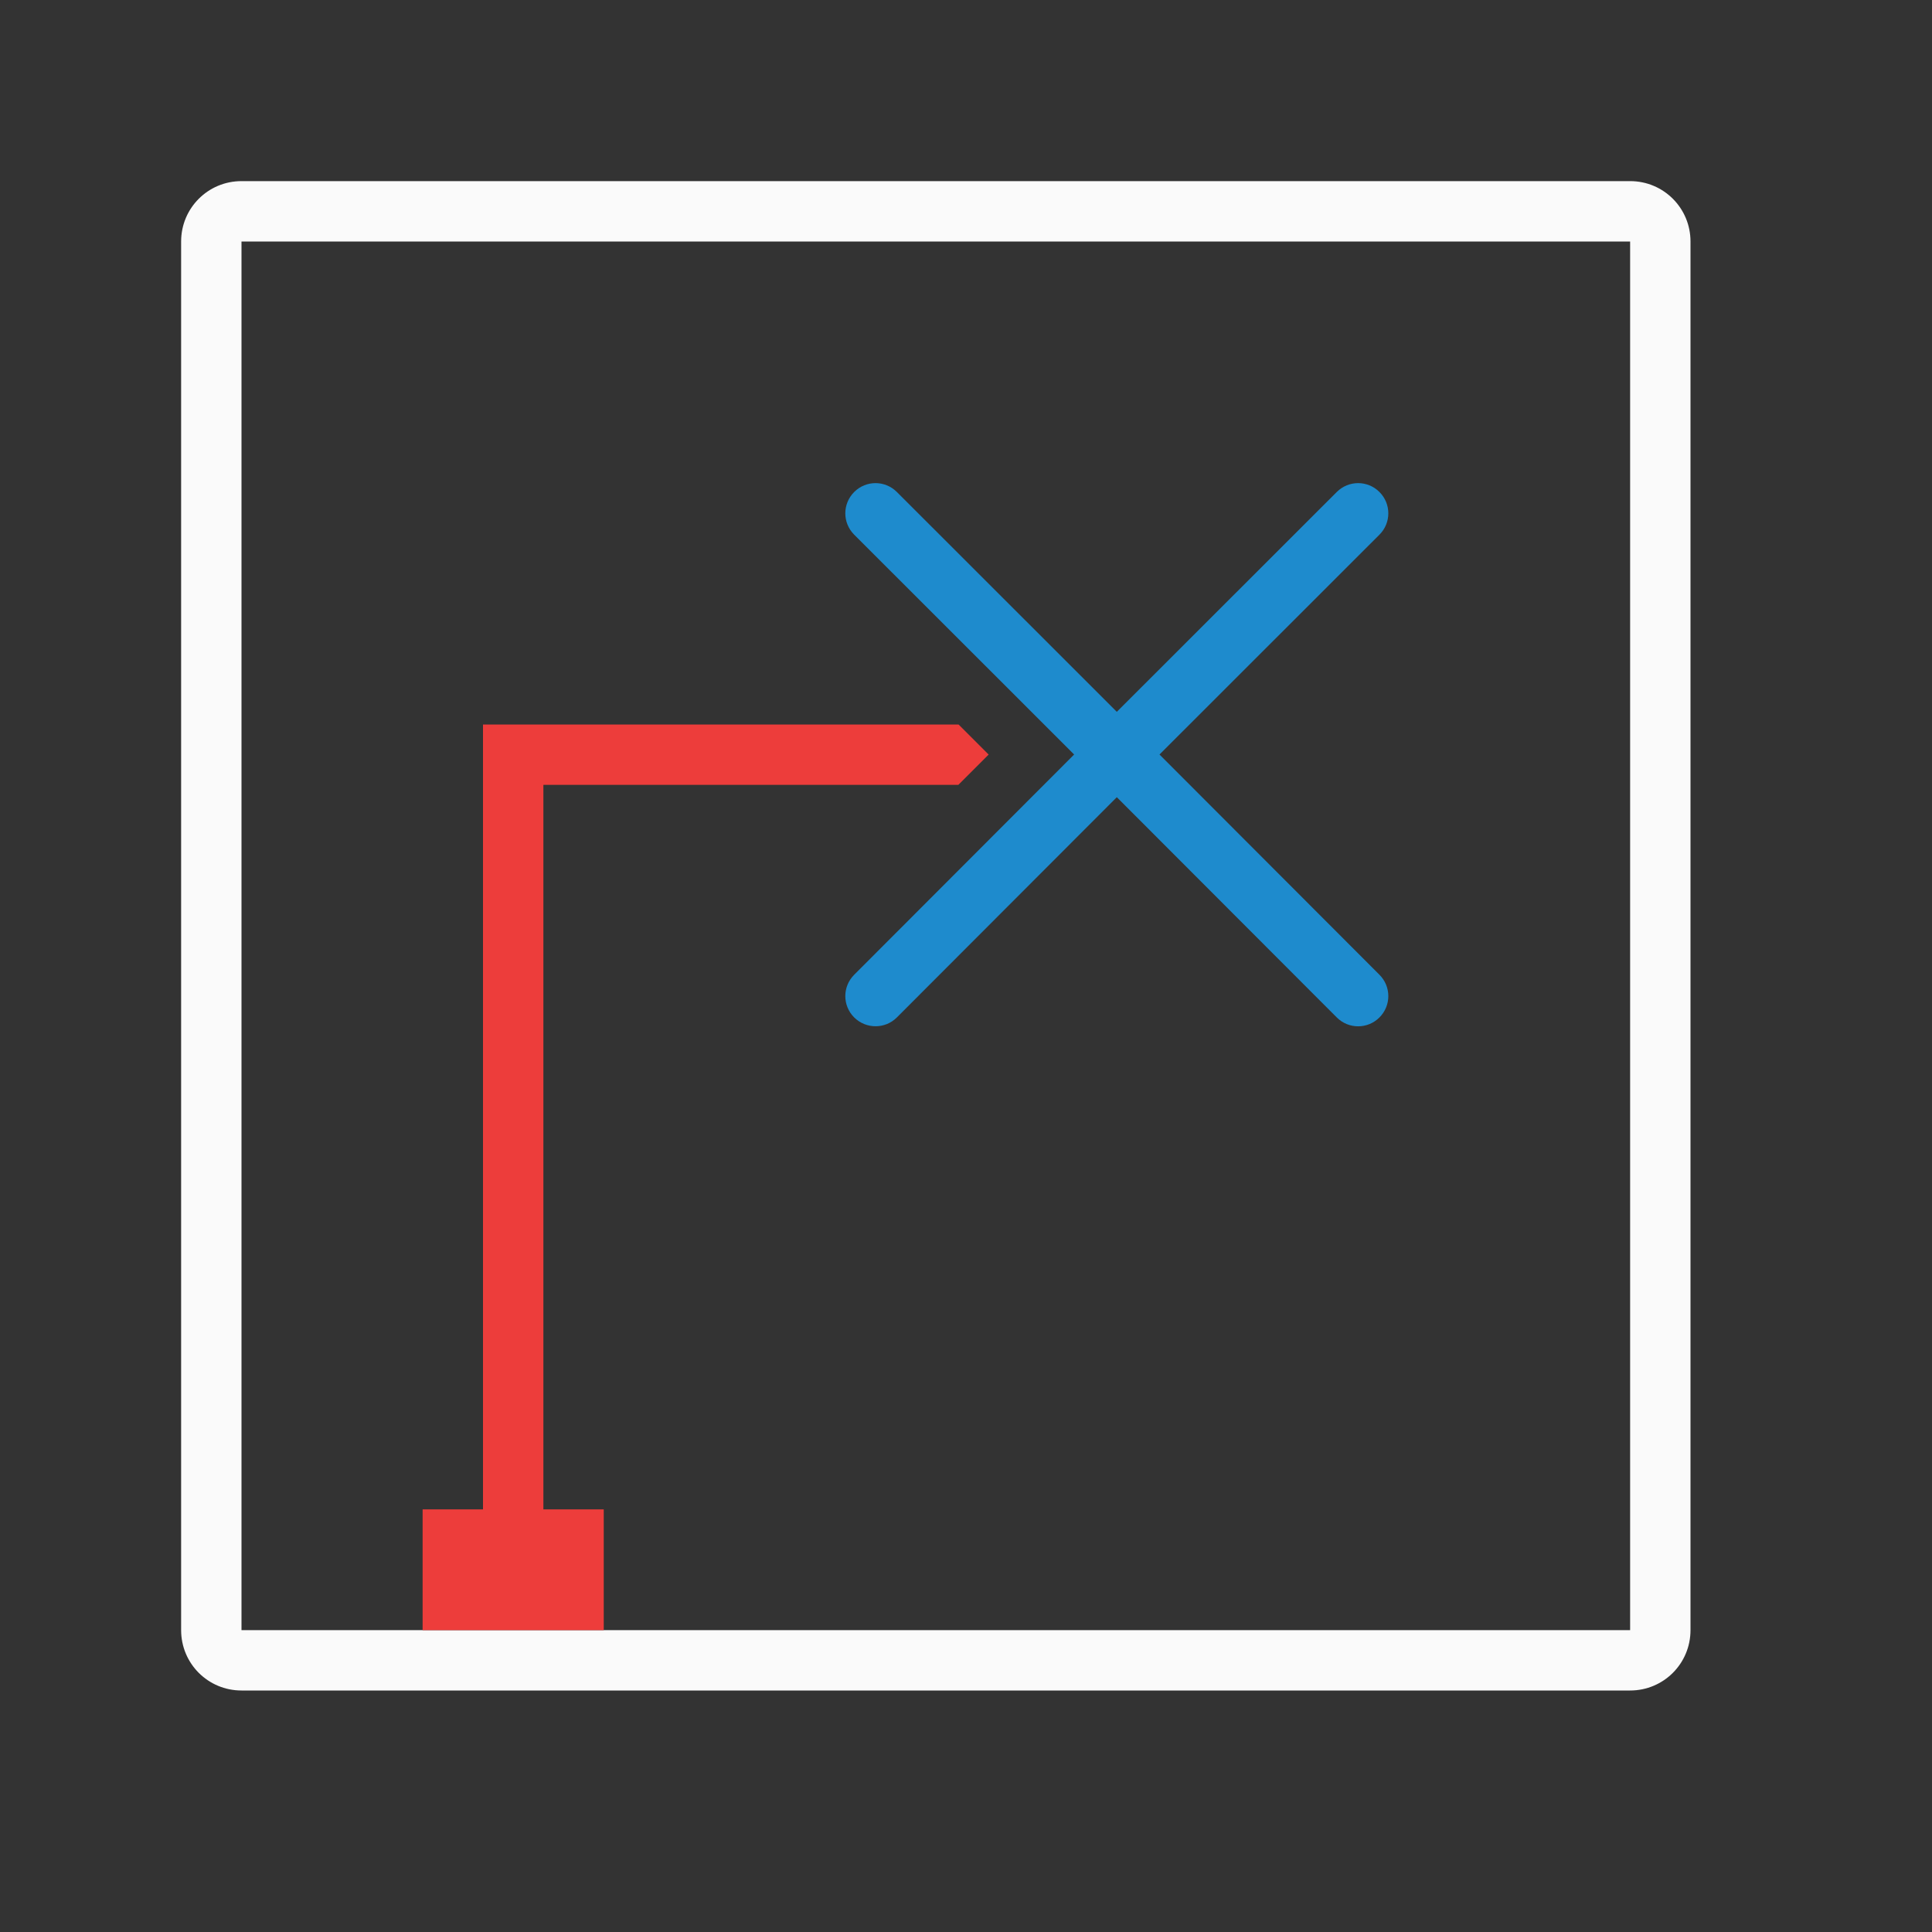 <svg viewBox="0 0 32 32" xmlns="http://www.w3.org/2000/svg"><rect x="0" y="0" width="32" height="32" fill="#333333" stroke="none"/><g transform="matrix(1 0 0 -1 -1 32)"><path d="m5 4c-.554 0-1 .446-1 1v23c0 .554.446 1 1 1h23c.554 0 1-.446 1-1v-23c0-.554-.446-1-1-1zm0 1h23v23h-23z" fill="#fafafa"/><path d="m8 5v2h1v12 1h7.877l.498-.498-.502-.502h-6.873v-12h1v-2z" fill="#ed3d3b"/><path d="m15.502 15.002c-.128-0-.256.049-.354.146-.196.196-.196.511 0 .707l3.641 3.646.002.002-3.643 3.641c-.196.196-.196.511 0 .707.196.196.511.196.707 0l3.643-3.641 3.643 3.641c.196.196.511.196.707 0 .196-.196.196-.511 0-.707l-3.643-3.641.002-.002 3.641-3.646c.196-.196.196-.511 0-.707-.196-.196-.511-.196-.707 0l-3.641 3.646-.002.002-.002-.002-3.641-3.646c-.098-.098-.226-.146-.354-.146z" fill="#1e8bcd"/></g></svg>